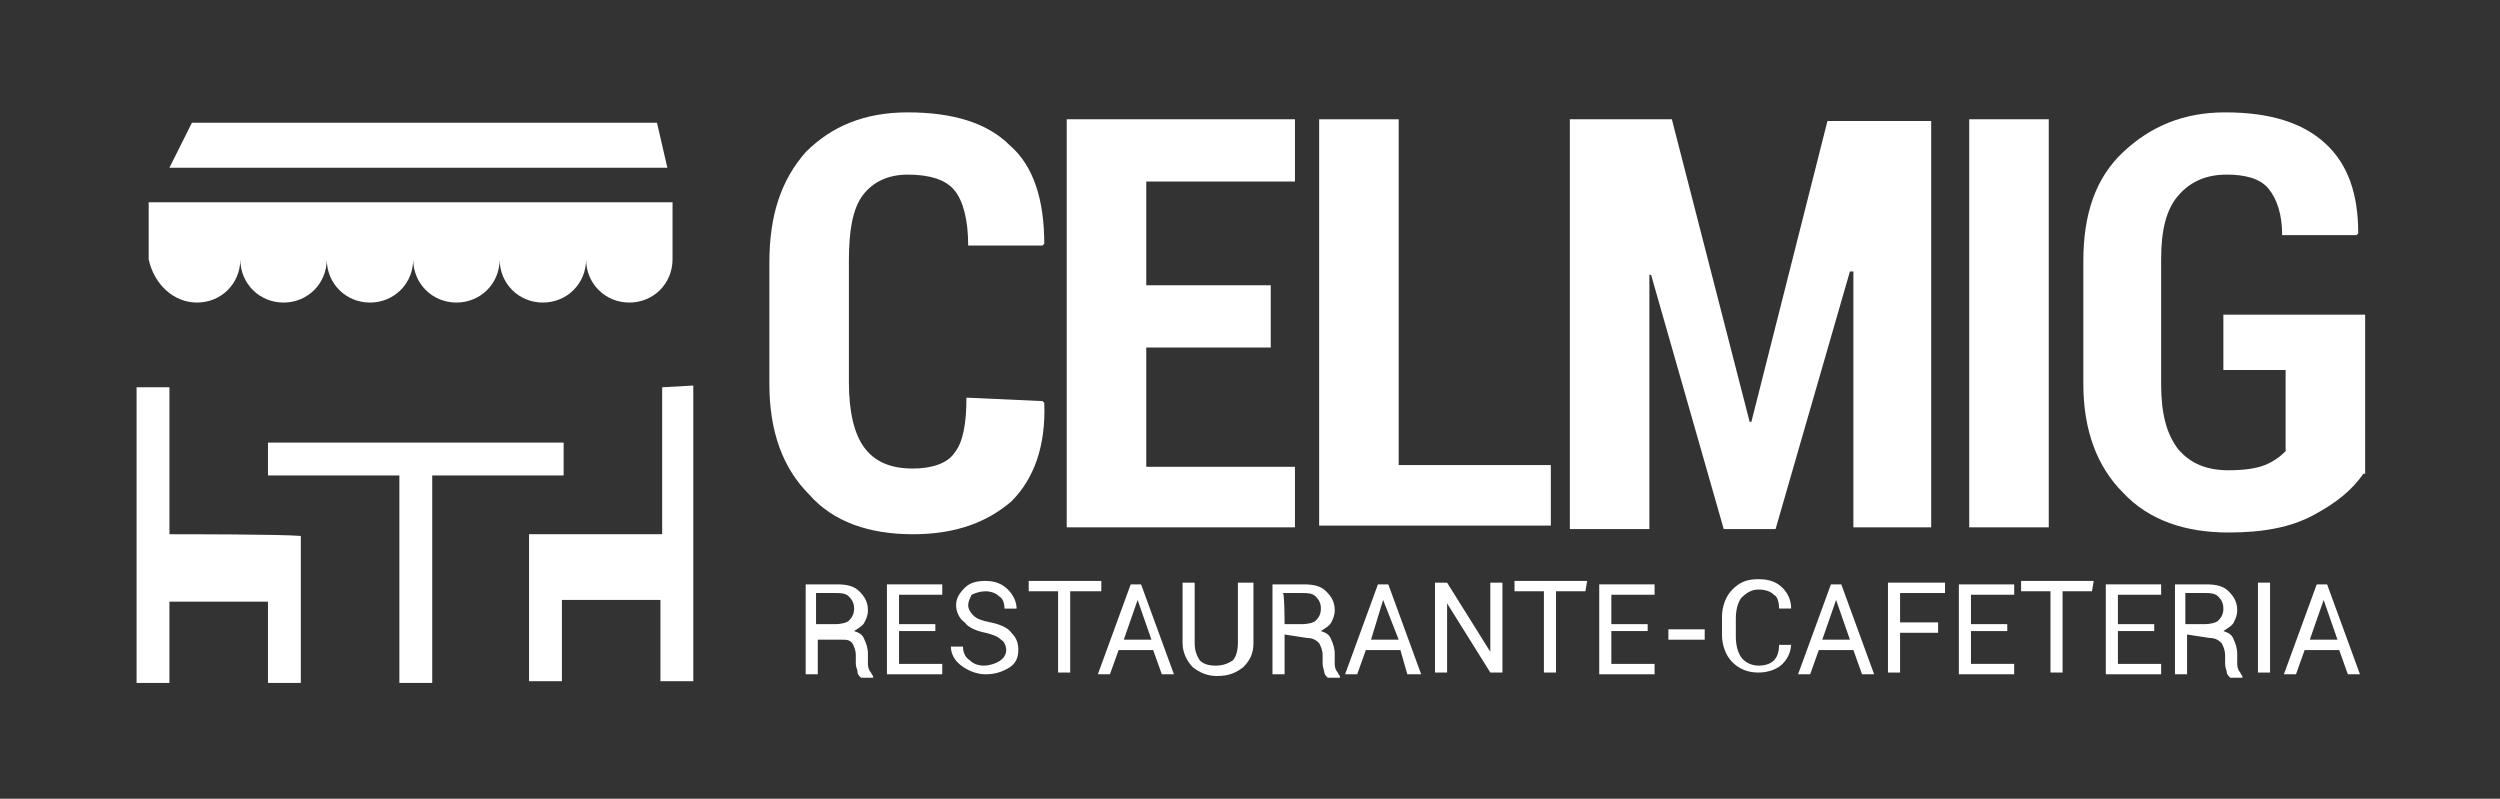 <?xml version="1.0" encoding="utf-8"?>
<!-- Generator: Adobe Illustrator 27.4.1, SVG Export Plug-In . SVG Version: 6.00 Build 0)  -->
<svg version="1.1" id="Capa_1" xmlns="http://www.w3.org/2000/svg" xmlns:xlink="http://www.w3.org/1999/xlink" x="0px" y="0px"
	 viewBox="0 0 144.6 46.2" style="enable-background:new 0 0 144.6 46.2;" xml:space="preserve">
<rect x="0" y="0" width="144.6" height="46.2" fill="#333333" stroke="none"/>
<style type="text/css">
	.st0{fill:#FFFFFF;}
</style>
<path class="st0" d="M32.5,25.6h-17v1.9h7.6v12H25v-12h7.6v-1.9H32.5z"/>
<path class="st0" d="M38.3,22.4v8.5h-7.7v8.5h1.9v-4.7h5.7v4.7h1.9c0-0.1,0-16.6,0-17.1L38.3,22.4L38.3,22.4z"/>
<path class="st0" d="M9.8,30.9v-8.5H7.9v17.1h1.9c0-1,0-3.8,0-4.7h5.7v4.7h1.9c0-1.4,0-7.2,0-8.5C16.3,30.9,10.7,30.9,9.8,30.9z"/>
<path class="st0" d="M38,7.1H11.1L9.8,9.7h28.8L38,7.1z"/>
<path class="st0" d="M11.4,17.5c1.4,0,2.5-1.1,2.5-2.5c0,1.4,1.1,2.5,2.5,2.5c1.4,0,2.5-1.1,2.5-2.5c0,1.4,1.1,2.5,2.5,2.5
	c1.4,0,2.5-1.1,2.5-2.5c0,1.4,1.1,2.5,2.5,2.5s2.5-1.1,2.5-2.5c0,1.4,1.1,2.5,2.5,2.5c1.4,0,2.5-1.1,2.5-2.5c0,1.4,1.1,2.5,2.5,2.5
	c1.4,0,2.5-1.1,2.5-2.5v-3.3c-1.5,0-29.4,0-30.3,0V15C8.9,16.4,10,17.5,11.4,17.5z"/>
<g>
	<path class="st0" d="M60.3,23.2l0.1,0.1c0.1,2.5-0.6,4.4-1.9,5.7c-1.4,1.2-3.2,1.9-5.7,1.9c-2.5,0-4.6-0.7-6-2.3
		c-1.5-1.5-2.3-3.6-2.3-6.4v-7c0-2.8,0.7-4.8,2.1-6.4c1.5-1.5,3.4-2.3,5.9-2.3c2.6,0,4.6,0.6,5.9,1.9c1.4,1.2,2,3.2,2,5.7l-0.1,0.1
		H56c0-1.5-0.3-2.6-0.8-3.2c-0.5-0.6-1.4-0.9-2.7-0.9c-1.1,0-2,0.4-2.6,1.2c-0.6,0.8-0.8,2.1-0.8,3.8v7c0,1.7,0.3,3,0.9,3.8
		c0.6,0.8,1.5,1.2,2.8,1.2c1.1,0,2-0.3,2.4-0.9c0.5-0.6,0.7-1.7,0.7-3.2L60.3,23.2L60.3,23.2z"/>
	<path class="st0" d="M73.5,20.1h-7.2V27h8.6v3.5H61.7V6.9h13.2v3.6h-8.6v6h7.2V20.1z"/>
	<path class="st0" d="M80.9,26.9h8.8v3.5H76.3V6.9h4.6L80.9,26.9L80.9,26.9z"/>
	<path class="st0" d="M101.2,24.4h0.1L105.7,7h6v23.5h-4.5V15.7H107l-4.3,14.9h-3l-4.2-14.7h-0.1v14.7h-4.6V6.9h5.9L101.2,24.4z"/>
	<path class="st0" d="M118.5,30.5h-4.6V6.9h4.6V30.5z"/>
	<path class="st0" d="M136.7,27.4c-0.7,1-1.6,1.7-2.9,2.4c-1.3,0.7-2.9,1-4.9,1c-2.5,0-4.6-0.7-6.1-2.3c-1.5-1.5-2.3-3.6-2.3-6.3
		v-7.1c0-2.7,0.7-4.8,2.3-6.3s3.5-2.3,5.9-2.3c2.6,0,4.5,0.6,5.8,1.8c1.3,1.2,1.9,2.9,1.9,5.2l-0.1,0.1h-4.3c0-1.2-0.3-2.1-0.8-2.7
		c-0.5-0.6-1.4-0.8-2.4-0.8c-1.2,0-2.1,0.4-2.8,1.2c-0.7,0.8-1,2-1,3.7v7.2c0,1.7,0.3,2.9,1,3.8c0.7,0.8,1.6,1.2,2.9,1.2
		c0.9,0,1.6-0.1,2.1-0.3c0.5-0.2,0.9-0.5,1.2-0.8v-4.7h-3.6v-3.2h8.2V27.4L136.7,27.4z"/>
</g>
<g>
	<path class="st0" d="M47.3,36.7v2.3h-0.7v-5.2h1.8c0.6,0,1,0.1,1.3,0.4c0.3,0.3,0.5,0.6,0.5,1.1c0,0.3-0.1,0.5-0.2,0.7
		c-0.1,0.2-0.3,0.3-0.6,0.5c0.3,0.1,0.5,0.2,0.6,0.5c0.1,0.2,0.2,0.5,0.2,0.8v0.5c0,0.2,0,0.3,0.1,0.5c0.1,0.1,0.1,0.2,0.2,0.3v0.1
		h-0.7c-0.1-0.1-0.2-0.2-0.2-0.3c0-0.2-0.1-0.3-0.1-0.5v-0.5c0-0.3-0.1-0.5-0.2-0.7c-0.2-0.2-0.3-0.2-0.6-0.2H47.3z M47.3,36.1h1
		c0.4,0,0.7-0.1,0.8-0.2c0.2-0.2,0.3-0.4,0.3-0.7c0-0.3-0.1-0.5-0.3-0.7c-0.2-0.2-0.5-0.2-0.8-0.2h-1.1V36.1z"/>
	<path class="st0" d="M54.1,36.5H52v1.9h2.5v0.6h-3.2v-5.2h3.2v0.6h-2.5v1.7h2.1L54.1,36.5L54.1,36.5z"/>
	<path class="st0" d="M58.2,37.6c0-0.2-0.1-0.5-0.3-0.6c-0.2-0.2-0.5-0.3-0.9-0.4c-0.5-0.1-1-0.3-1.2-0.6c-0.3-0.2-0.5-0.6-0.5-1
		c0-0.4,0.2-0.7,0.5-1c0.3-0.3,0.7-0.4,1.2-0.4c0.6,0,1,0.2,1.3,0.5c0.3,0.3,0.5,0.7,0.5,1.1l0,0h-0.7c0-0.3-0.1-0.6-0.3-0.7
		c-0.2-0.2-0.5-0.3-0.8-0.3s-0.6,0.1-0.8,0.2C56.1,34.6,56,34.8,56,35s0.1,0.4,0.3,0.6c0.2,0.2,0.5,0.3,1,0.4c0.5,0.1,1,0.3,1.2,0.6
		c0.3,0.3,0.4,0.6,0.4,1c0,0.5-0.2,0.8-0.5,1C57.9,38.9,57.5,39,57,39c-0.5,0-1-0.2-1.4-0.5c-0.4-0.3-0.6-0.7-0.6-1.1l0,0h0.7
		c0,0.3,0.1,0.6,0.4,0.8c0.2,0.2,0.5,0.3,0.8,0.3c0.3,0,0.6-0.1,0.8-0.2C58.1,38.1,58.2,37.8,58.2,37.6z"/>
	<path class="st0" d="M63.6,34.2h-1.7v4.7h-0.7v-4.7h-1.7v-0.6h4.2V34.2z"/>
	<path class="st0" d="M66.7,37.6h-2l-0.5,1.4h-0.7l1.9-5.2h0.6l1.9,5.2h-0.7L66.7,37.6z M65,37h1.6l-0.8-2.3l0,0L65,37z"/>
	<path class="st0" d="M72.5,33.7v3.5c0,0.6-0.2,1-0.6,1.4c-0.4,0.3-0.8,0.5-1.5,0.5c-0.6,0-1-0.2-1.4-0.5c-0.3-0.3-0.6-0.8-0.6-1.4
		v-3.5h0.7v3.5c0,0.4,0.1,0.7,0.3,1c0.2,0.2,0.5,0.3,0.9,0.3s0.7-0.1,1-0.3c0.2-0.2,0.3-0.6,0.3-1v-3.5H72.5z"/>
	<path class="st0" d="M74.3,36.7v2.3h-0.7v-5.2h1.8c0.6,0,1,0.1,1.3,0.4s0.5,0.6,0.5,1.1c0,0.3-0.1,0.5-0.2,0.7
		c-0.1,0.2-0.3,0.3-0.6,0.5c0.3,0.1,0.5,0.2,0.6,0.5c0.1,0.2,0.2,0.5,0.2,0.8v0.5c0,0.2,0,0.3,0.1,0.5c0.1,0.1,0.1,0.2,0.2,0.3v0.1
		h-0.7c-0.1-0.1-0.2-0.2-0.2-0.3c0-0.1-0.1-0.3-0.1-0.5v-0.5c0-0.3-0.1-0.5-0.2-0.7c-0.2-0.2-0.4-0.3-0.7-0.3L74.3,36.7L74.3,36.7z
		 M74.3,36.1h1c0.4,0,0.7-0.1,0.8-0.2c0.2-0.2,0.3-0.4,0.3-0.7c0-0.3-0.1-0.5-0.3-0.7s-0.5-0.2-0.8-0.2h-1.1
		C74.3,34.3,74.3,36.1,74.3,36.1z"/>
	<path class="st0" d="M81,37.6h-2l-0.5,1.4h-0.7l1.9-5.2h0.6l1.9,5.2h-0.8L81,37.6z M79.3,37h1.6L80,34.7l0,0L79.3,37z"/>
	<path class="st0" d="M86.9,38.9h-0.7l-2.5-4l0,0v4h-0.7v-5.2h0.7l2.5,4l0,0v-4h0.7V38.9z"/>
	<path class="st0" d="M91.7,34.2H90v4.7h-0.7v-4.7h-1.7v-0.6h4.2L91.7,34.2L91.7,34.2z"/>
	<path class="st0" d="M95.3,36.5h-2.1v1.9h2.5v0.6h-3.2v-5.2h3.2v0.6h-2.5v1.7h2.1L95.3,36.5L95.3,36.5z"/>
	<path class="st0" d="M98.6,37h-2.1v-0.6h2.1V37z"/>
	<path class="st0" d="M103.6,37.2L103.6,37.2c0,0.5-0.2,0.9-0.5,1.2c-0.3,0.3-0.8,0.5-1.4,0.5c-0.6,0-1.1-0.2-1.5-0.6
		s-0.6-1-0.6-1.6v-1c0-0.6,0.2-1.2,0.6-1.6c0.4-0.4,0.8-0.6,1.5-0.6s1.1,0.2,1.4,0.5c0.3,0.3,0.5,0.7,0.5,1.2l0,0h-0.7
		c0-0.4-0.1-0.7-0.3-0.8c-0.2-0.2-0.5-0.3-0.9-0.3s-0.7,0.2-1,0.5c-0.2,0.3-0.3,0.7-0.3,1.2v1c0,0.5,0.1,0.9,0.3,1.2
		c0.2,0.3,0.6,0.5,1,0.5c0.4,0,0.7-0.1,0.9-0.3c0.2-0.2,0.3-0.5,0.3-0.9H103.6z"/>
	<path class="st0" d="M107.2,37.6h-2l-0.5,1.4h-0.7l1.9-5.2h0.6l1.9,5.2h-0.7L107.2,37.6z M105.4,37h1.6l-0.8-2.3l0,0L105.4,37z"/>
	<path class="st0" d="M112.1,36.6h-2.2v2.3h-0.7v-5.2h3.3v0.6h-2.6V36h2.2L112.1,36.6L112.1,36.6z"/>
	<path class="st0" d="M116.1,36.5h-2.1v1.9h2.5v0.6h-3.2v-5.2h3.2v0.6H114v1.7h2.1L116.1,36.5L116.1,36.5z"/>
	<path class="st0" d="M121,34.2h-1.7v4.7h-0.7v-4.7h-1.7v-0.6h4.2L121,34.2L121,34.2z"/>
	<path class="st0" d="M124.6,36.5h-2.1v1.9h2.5v0.6h-3.2v-5.2h3.2v0.6h-2.5v1.7h2.1L124.6,36.5L124.6,36.5z"/>
	<path class="st0" d="M126.5,36.7v2.3h-0.7v-5.2h1.8c0.6,0,1,0.1,1.3,0.4s0.5,0.6,0.5,1.1c0,0.3-0.1,0.5-0.2,0.7
		c-0.1,0.2-0.3,0.3-0.6,0.5c0.3,0.1,0.5,0.2,0.6,0.5c0.1,0.2,0.2,0.5,0.2,0.8v0.5c0,0.2,0,0.3,0.1,0.5c0.1,0.1,0.1,0.2,0.2,0.3v0.1
		h-0.7c-0.1-0.1-0.2-0.2-0.2-0.3c0-0.1-0.1-0.3-0.1-0.5v-0.5c0-0.3-0.1-0.5-0.2-0.7c-0.2-0.2-0.4-0.3-0.7-0.3L126.5,36.7L126.5,36.7
		z M126.5,36.1h1c0.4,0,0.7-0.1,0.8-0.2c0.2-0.2,0.3-0.4,0.3-0.7c0-0.3-0.1-0.5-0.3-0.7s-0.5-0.2-0.8-0.2h-1.1V36.1z"/>
	<path class="st0" d="M131.3,38.9h-0.7v-5.2h0.7V38.9z"/>
	<path class="st0" d="M135.3,37.6h-2l-0.5,1.4h-0.7l1.9-5.2h0.6l1.9,5.2h-0.7L135.3,37.6z M133.6,37h1.6l-0.8-2.3l0,0L133.6,37z"/>
</g>
<g>
</g>
<g>
</g>
<g>
</g>
<g>
</g>
<g>
</g>
<g>
</g>
</svg>

